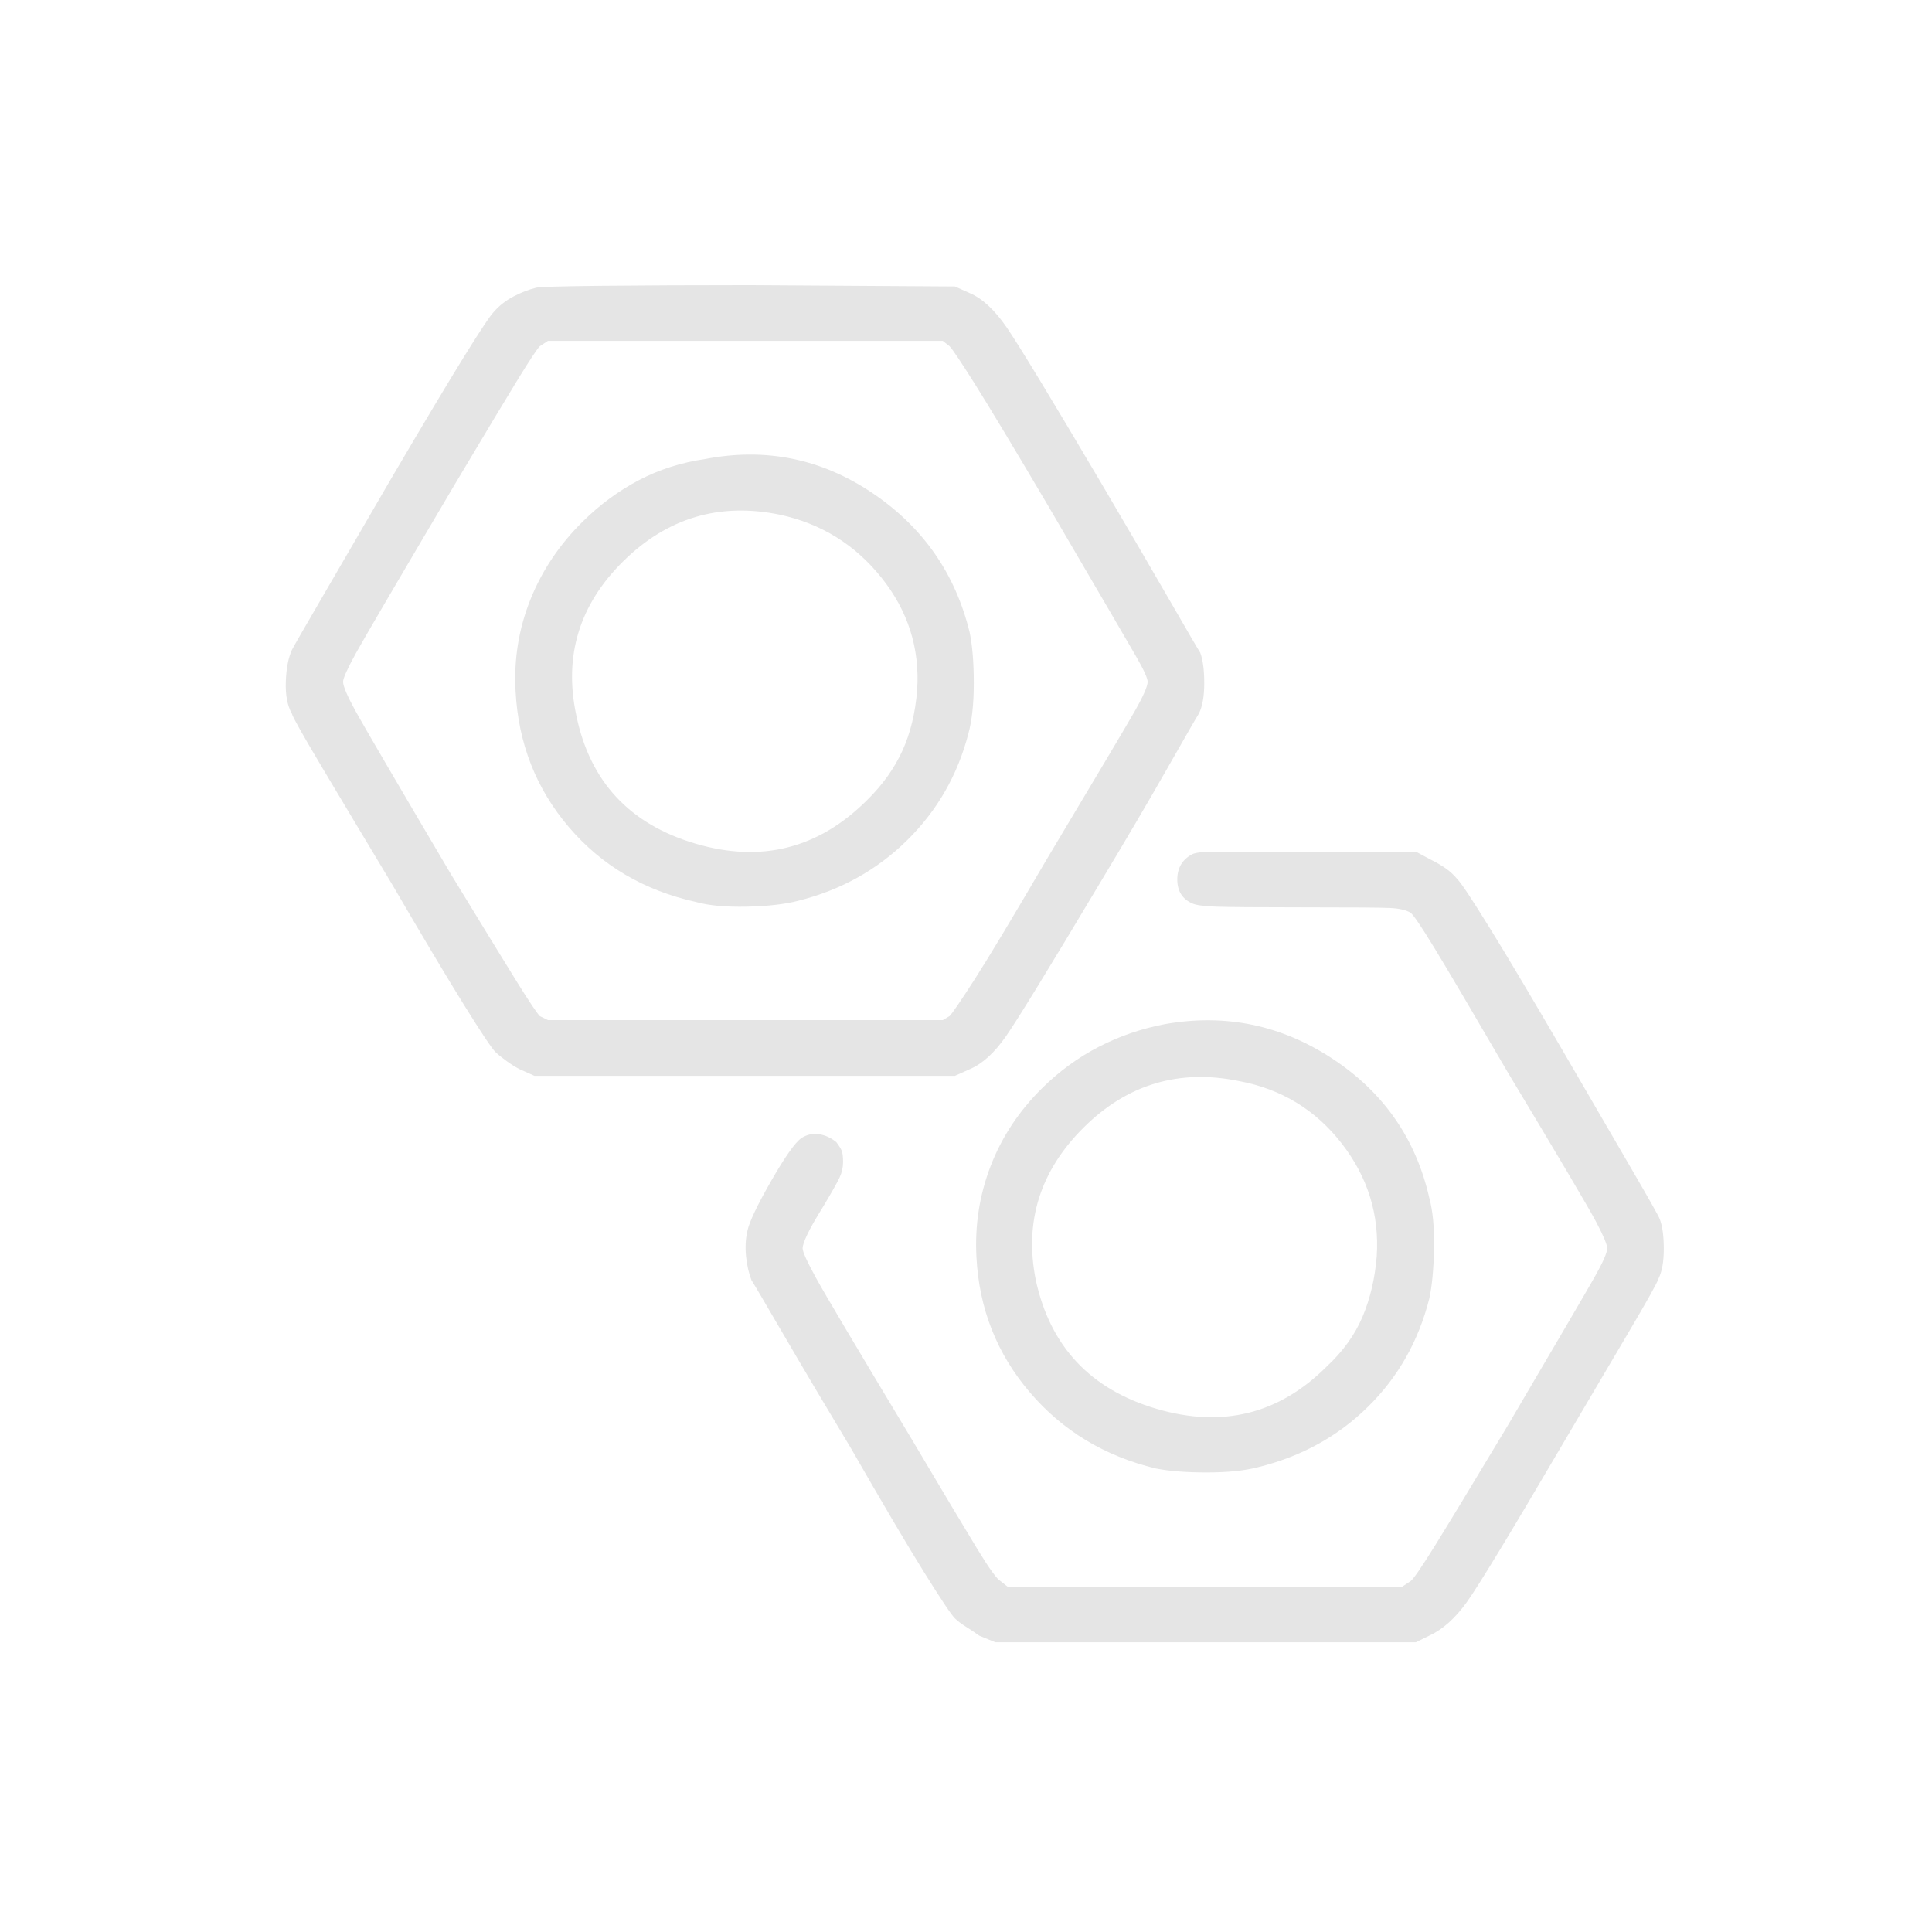 <svg width="64" height="64" viewBox="0 0 64 64" fill="none" xmlns="http://www.w3.org/2000/svg">
<path d="M17.749 9.534C17.511 9.593 17.265 9.688 17.012 9.82C16.759 9.952 16.544 10.12 16.365 10.325C16.246 10.442 15.919 10.933 15.383 11.797C14.847 12.662 14.029 14.031 12.928 15.906C12.094 17.342 11.358 18.609 10.718 19.707C10.078 20.806 9.728 21.414 9.669 21.531C9.55 21.795 9.483 22.146 9.468 22.586C9.453 23.025 9.52 23.377 9.669 23.641C9.698 23.758 10.041 24.366 10.695 25.464C11.35 26.563 12.109 27.83 12.972 29.266C14.014 31.053 14.818 32.4 15.383 33.309C15.948 34.217 16.291 34.73 16.41 34.847C16.499 34.935 16.626 35.037 16.789 35.154C16.953 35.272 17.094 35.359 17.213 35.418L17.704 35.638H31.633L32.124 35.418C32.541 35.242 32.943 34.876 33.33 34.319C33.716 33.763 34.758 32.063 36.455 29.222C37.318 27.786 38.062 26.519 38.687 25.42C39.312 24.322 39.654 23.729 39.713 23.641C39.832 23.406 39.892 23.069 39.892 22.63C39.892 22.19 39.847 21.854 39.758 21.619C39.699 21.531 39.356 20.945 38.731 19.861C38.106 18.777 37.362 17.503 36.499 16.038C34.803 13.167 33.754 11.438 33.352 10.852C32.95 10.267 32.541 9.886 32.124 9.71L31.633 9.49L24.847 9.446C22.943 9.446 21.298 9.454 19.914 9.468C18.53 9.483 17.809 9.505 17.749 9.534ZM31.454 11.468C31.544 11.556 31.819 11.966 32.28 12.698C32.742 13.431 33.553 14.778 34.713 16.741C36.41 19.642 37.385 21.311 37.638 21.751C37.891 22.19 38.017 22.469 38.017 22.586C38.017 22.732 37.876 23.055 37.593 23.553C37.31 24.051 36.335 25.691 34.669 28.475C33.538 30.408 32.742 31.734 32.28 32.452C31.819 33.169 31.544 33.572 31.454 33.66L31.231 33.792H18.151L17.883 33.66C17.794 33.572 17.548 33.206 17.146 32.562C16.745 31.917 16.008 30.716 14.937 28.958C13.121 25.882 12.072 24.087 11.789 23.575C11.507 23.062 11.365 22.732 11.365 22.586C11.365 22.469 11.507 22.154 11.789 21.641C12.072 21.128 13.166 19.261 15.07 16.038C16.082 14.339 16.782 13.174 17.169 12.544C17.556 11.915 17.794 11.556 17.883 11.468L18.151 11.292H31.231L31.454 11.468ZM23.374 15.203C22.57 15.32 21.834 15.555 21.164 15.906C20.495 16.258 19.877 16.712 19.312 17.269C18.538 18.03 17.957 18.895 17.57 19.861C17.184 20.828 17.02 21.839 17.079 22.894C17.169 24.622 17.756 26.123 18.843 27.398C19.929 28.672 21.335 29.5 23.062 29.881C23.478 29.998 24.036 30.049 24.736 30.035C25.435 30.02 26.008 29.954 26.454 29.837C27.853 29.485 29.051 28.819 30.048 27.837C31.045 26.856 31.722 25.677 32.08 24.3C32.199 23.86 32.258 23.304 32.258 22.63C32.258 21.956 32.213 21.399 32.124 20.96C31.648 18.997 30.569 17.452 28.887 16.324C27.206 15.196 25.368 14.822 23.374 15.203ZM25.829 17.049C27.198 17.342 28.322 18.038 29.2 19.136C30.078 20.235 30.472 21.473 30.383 22.85C30.323 23.611 30.16 24.285 29.892 24.871C29.624 25.457 29.237 25.999 28.731 26.497C27.124 28.108 25.227 28.592 23.039 27.947C20.852 27.303 19.535 25.882 19.088 23.685C18.672 21.722 19.193 20.023 20.651 18.587C22.109 17.151 23.835 16.639 25.829 17.049ZM39.49 28.299C39.163 28.475 38.999 28.753 38.999 29.134C38.999 29.515 39.163 29.778 39.49 29.925C39.609 29.983 39.877 30.02 40.294 30.035C40.71 30.049 41.648 30.057 43.106 30.057C44.773 30.057 45.755 30.064 46.053 30.079C46.35 30.093 46.574 30.145 46.722 30.232C46.812 30.291 47.08 30.686 47.526 31.419C47.972 32.151 48.776 33.514 49.937 35.506C51.663 38.377 52.645 40.04 52.883 40.494C53.121 40.948 53.24 41.233 53.24 41.351C53.24 41.497 53.099 41.819 52.816 42.317C52.533 42.815 51.574 44.456 49.937 47.239C48.776 49.173 47.972 50.498 47.526 51.216C47.08 51.934 46.812 52.322 46.722 52.381L46.455 52.557H33.374L33.151 52.381C33.032 52.322 32.771 51.963 32.37 51.304C31.968 50.645 31.246 49.437 30.204 47.679C28.389 44.661 27.332 42.881 27.035 42.339C26.737 41.797 26.588 41.468 26.588 41.351C26.588 41.263 26.64 41.109 26.745 40.889C26.849 40.669 27.02 40.369 27.258 39.988C27.556 39.49 27.742 39.161 27.816 38.999C27.89 38.838 27.928 38.67 27.928 38.494C27.928 38.318 27.913 38.194 27.883 38.121C27.853 38.047 27.794 37.952 27.704 37.835C27.526 37.688 27.332 37.601 27.124 37.571C26.916 37.542 26.722 37.586 26.544 37.703C26.335 37.85 26.001 38.326 25.539 39.131C25.078 39.937 24.818 40.486 24.758 40.779C24.698 41.043 24.684 41.321 24.713 41.614C24.743 41.907 24.803 42.171 24.892 42.405C24.951 42.493 25.301 43.086 25.941 44.185C26.581 45.284 27.332 46.551 28.195 47.986C29.237 49.803 30.041 51.165 30.606 52.073C31.172 52.981 31.514 53.494 31.633 53.611C31.722 53.699 31.849 53.794 32.013 53.897C32.176 53.999 32.318 54.095 32.437 54.183L32.972 54.402H46.901L47.347 54.183C47.794 53.977 48.21 53.604 48.597 53.062C48.984 52.52 50.011 50.828 51.678 47.986C52.541 46.522 53.292 45.247 53.932 44.163C54.572 43.079 54.907 42.478 54.937 42.361C55.056 42.127 55.115 41.797 55.115 41.373C55.115 40.948 55.071 40.618 54.981 40.384C54.952 40.296 54.617 39.703 53.977 38.604C53.337 37.505 52.6 36.238 51.767 34.803C50.725 33.016 49.914 31.653 49.334 30.716C48.754 29.778 48.404 29.251 48.285 29.134C48.166 28.987 48.032 28.863 47.883 28.76C47.734 28.658 47.571 28.562 47.392 28.475L46.901 28.211H43.33C41.722 28.211 40.71 28.211 40.294 28.211C39.877 28.211 39.609 28.24 39.49 28.299ZM38.597 33.924C37.824 34.07 37.094 34.319 36.41 34.671C35.725 35.023 35.1 35.477 34.535 36.033C33.761 36.795 33.188 37.659 32.816 38.626C32.444 39.593 32.288 40.603 32.347 41.658C32.437 43.357 33.024 44.844 34.111 46.119C35.197 47.393 36.588 48.235 38.285 48.645C38.731 48.733 39.297 48.777 39.981 48.777C40.666 48.777 41.231 48.719 41.678 48.602C43.106 48.25 44.319 47.584 45.316 46.602C46.313 45.621 46.99 44.427 47.347 43.02C47.437 42.61 47.489 42.061 47.504 41.373C47.518 40.684 47.466 40.12 47.347 39.681C46.901 37.718 45.83 36.18 44.133 35.066C42.437 33.953 40.591 33.572 38.597 33.924ZM41.053 35.813C42.452 36.077 43.582 36.766 44.446 37.879C45.309 38.992 45.696 40.237 45.606 41.614C45.547 42.347 45.391 43.013 45.138 43.614C44.885 44.214 44.49 44.764 43.955 45.262C42.377 46.844 40.495 47.312 38.307 46.668C36.12 46.023 34.788 44.602 34.312 42.405C33.925 40.472 34.453 38.787 35.896 37.352C37.34 35.916 39.059 35.403 41.053 35.813Z" fill="#E5E5E5"/>
</svg>
